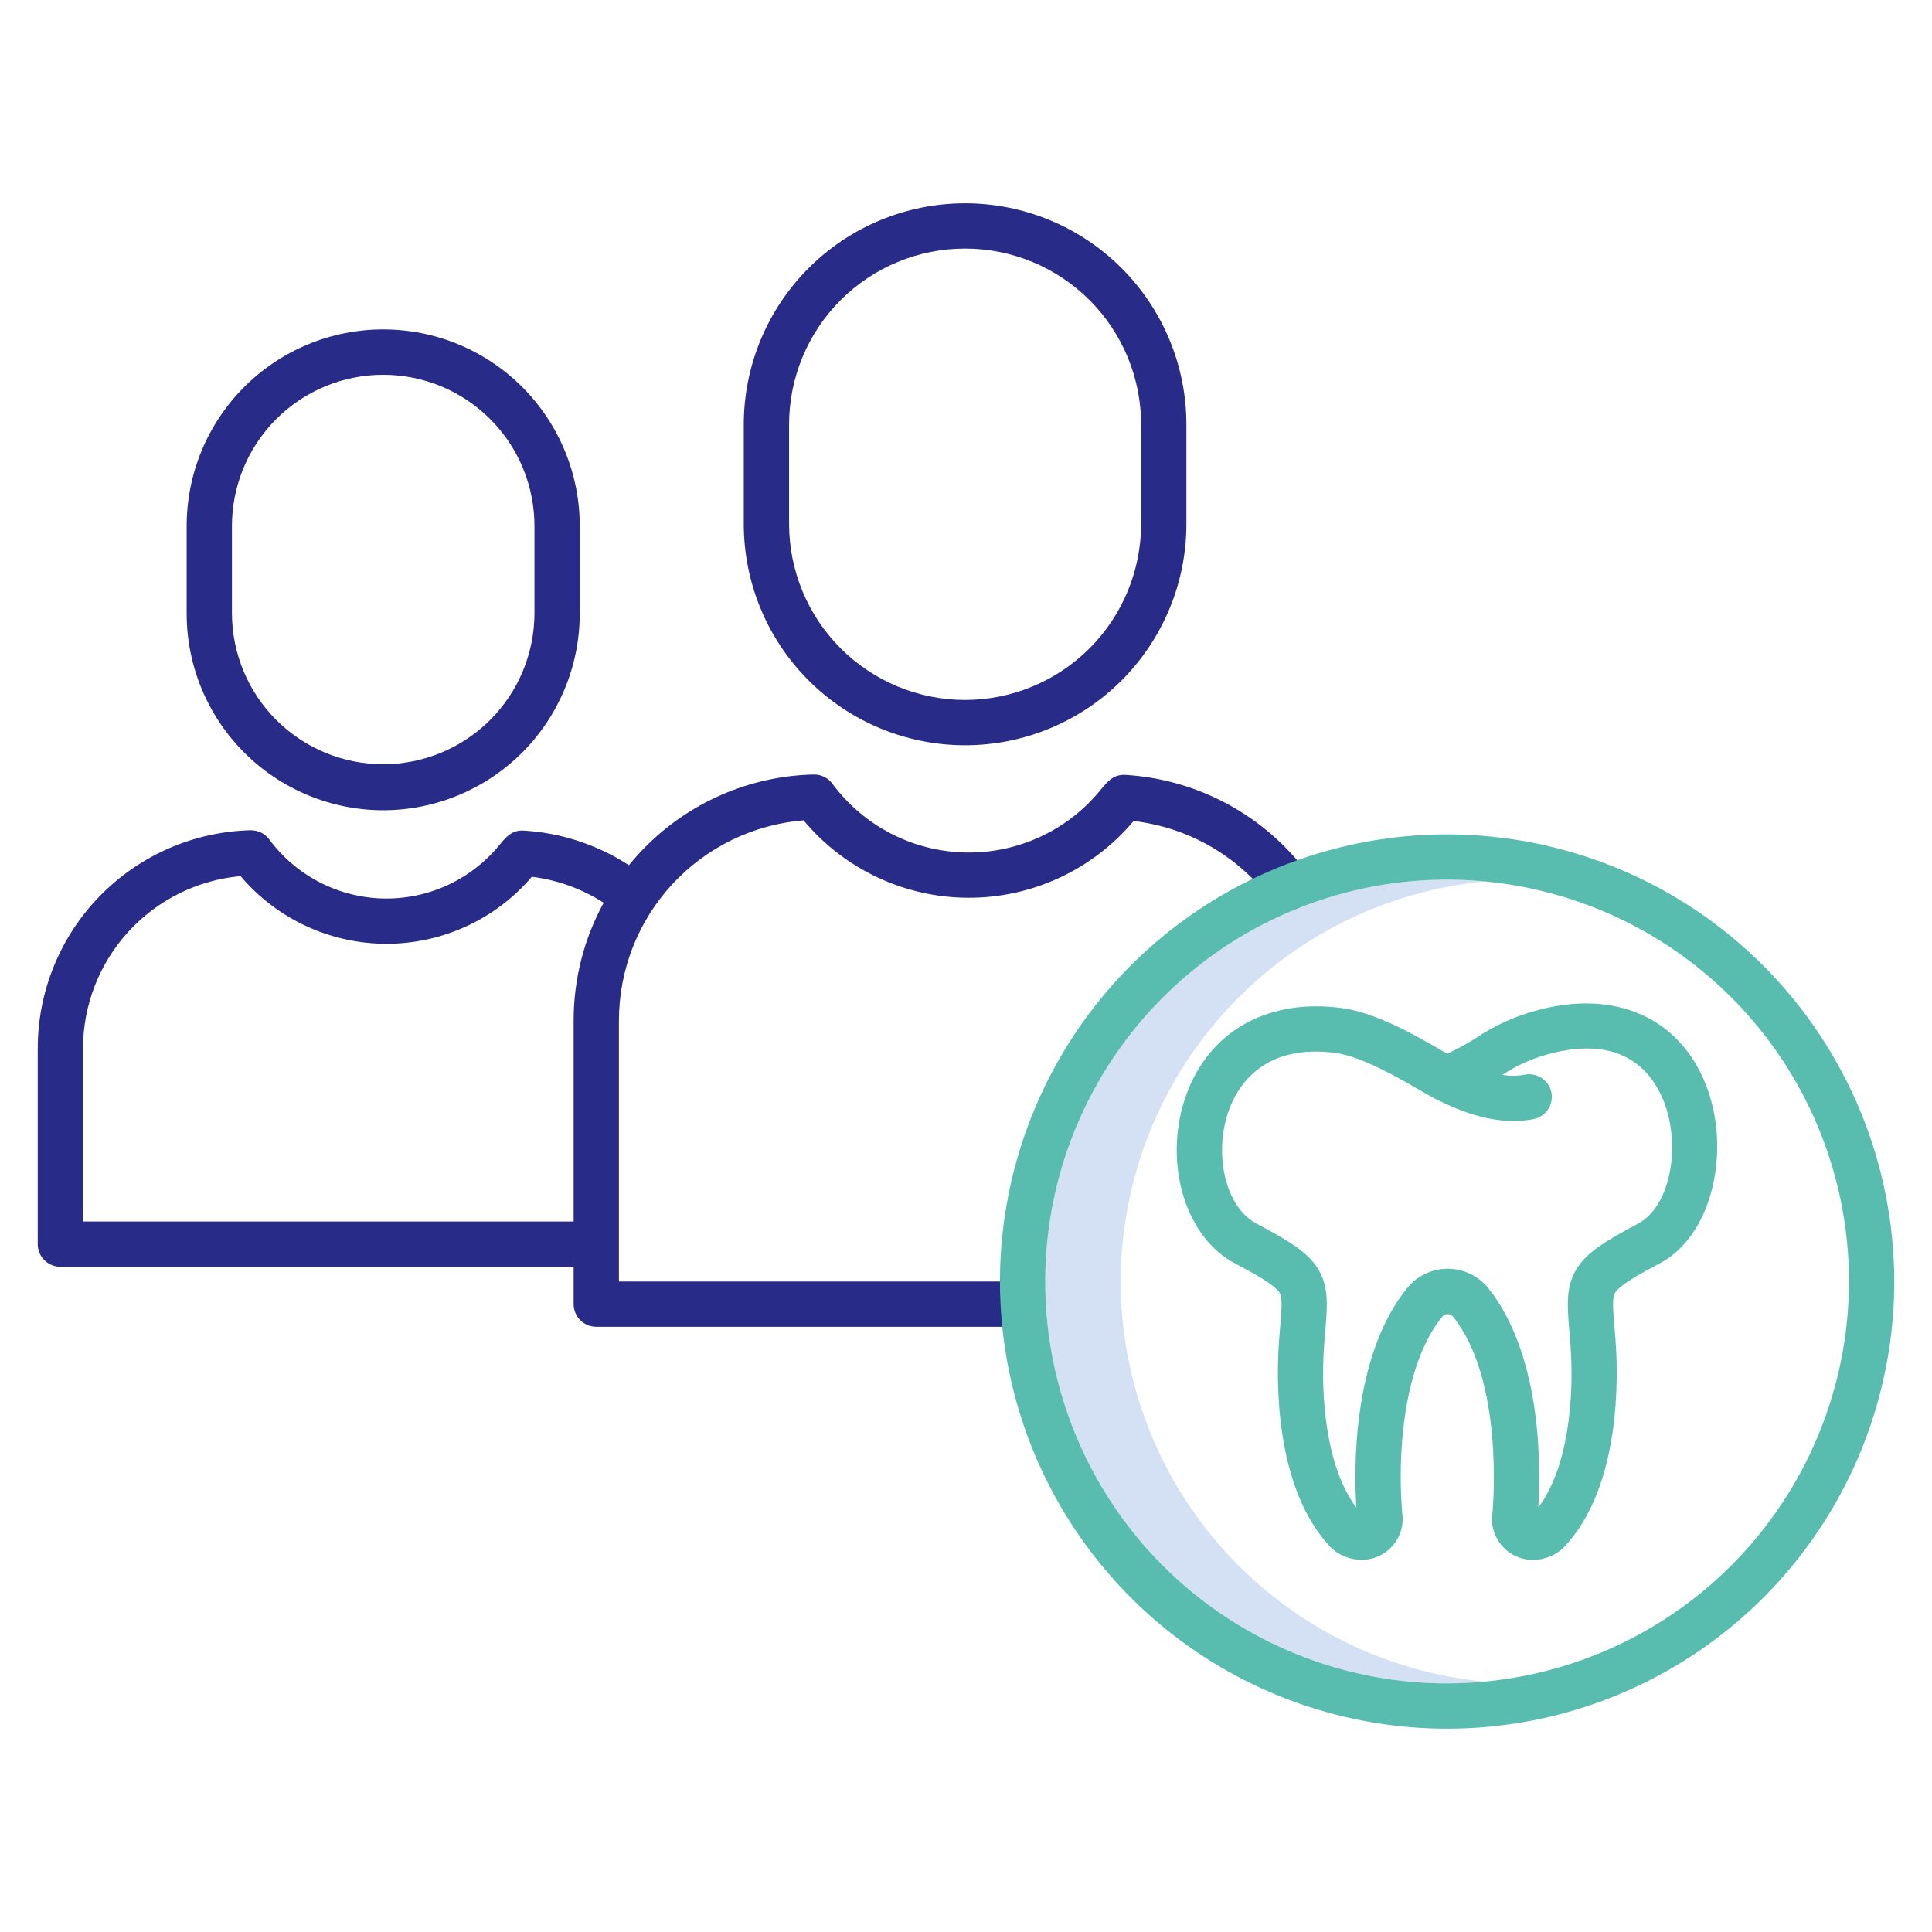 <svg width="128" height="128" viewBox="0 0 128 128" fill="none" xmlns="http://www.w3.org/2000/svg">
  <path
    d="M74.25 84.905C74.258 78.279 76.734 71.894 81.194 66.993C85.654 62.093 91.779 59.029 98.375 58.398C97.552 58.322 96.718 58.28 95.875 58.28C88.814 58.28 82.041 61.085 77.048 66.079C72.055 71.072 69.25 77.844 69.25 84.905C69.25 91.967 72.055 98.739 77.048 103.732C82.041 108.725 88.814 111.53 95.875 111.53C96.718 111.53 97.552 111.489 98.375 111.412C91.779 110.782 85.654 107.718 81.194 102.817C76.734 97.917 74.258 91.531 74.25 84.905Z"
    fill="#D4E1F4" />
  <path
    d="M78.602 34.713V28.132C78.602 24.243 77.057 20.514 74.308 17.764C71.558 15.014 67.828 13.469 63.94 13.469C60.051 13.469 56.321 15.014 53.572 17.764C50.822 20.514 49.277 24.243 49.277 28.132V34.713C49.277 38.602 50.822 42.331 53.572 45.081C56.321 47.831 60.051 49.376 63.94 49.376C67.828 49.376 71.558 47.831 74.308 45.081C77.057 42.331 78.602 38.602 78.602 34.713ZM52.277 34.713V28.132C52.277 25.039 53.506 22.072 55.693 19.885C57.88 17.698 60.846 16.469 63.94 16.469C67.033 16.469 69.999 17.698 72.186 19.885C74.373 22.072 75.602 25.039 75.602 28.132V34.713C75.599 37.805 74.369 40.769 72.183 42.956C69.996 45.142 67.032 46.371 63.94 46.375C60.848 46.372 57.884 45.142 55.697 42.956C53.511 40.769 52.281 37.805 52.278 34.713H52.277Z"
    fill="#282B88" />
  <path
    d="M38.005 86.403C38.005 86.801 38.163 87.182 38.444 87.464C38.725 87.745 39.107 87.903 39.505 87.903H67.79C68.188 87.903 68.569 87.745 68.85 87.464C69.132 87.182 69.29 86.801 69.29 86.403C69.29 86.005 69.132 85.624 68.85 85.342C68.569 85.061 68.188 84.903 67.79 84.903H41.005V67.618C41.005 64.274 42.264 61.053 44.531 58.594C46.798 56.136 49.907 54.621 53.24 54.35C54.574 55.952 56.244 57.242 58.131 58.128C60.018 59.014 62.076 59.476 64.161 59.48C66.246 59.485 68.306 59.032 70.197 58.153C72.088 57.274 73.763 55.992 75.104 54.395C76.907 54.604 78.649 55.181 80.221 56.089C81.793 56.997 83.162 58.217 84.245 59.675C84.482 59.994 84.837 60.205 85.231 60.263C85.624 60.32 86.025 60.219 86.344 59.981C86.663 59.743 86.874 59.389 86.932 58.995C86.989 58.601 86.888 58.201 86.65 57.882C85.235 55.976 83.42 54.404 81.333 53.273C79.245 52.143 76.936 51.483 74.567 51.339C73.772 51.296 73.387 51.761 72.898 52.356C71.814 53.682 70.441 54.742 68.884 55.457C67.328 56.171 65.629 56.521 63.916 56.479C62.204 56.437 60.524 56.005 59.004 55.215C57.484 54.425 56.165 53.299 55.147 51.922C55.003 51.729 54.815 51.573 54.598 51.467C54.382 51.361 54.143 51.309 53.903 51.314C49.653 51.412 45.611 53.175 42.648 56.223C42.303 56.576 41.977 56.944 41.668 57.323C39.587 55.971 37.192 55.181 34.715 55.03C33.917 54.976 33.513 55.467 33.086 55.988C32.154 57.126 30.975 58.036 29.639 58.65C28.302 59.263 26.843 59.563 25.372 59.528C23.902 59.492 22.459 59.12 21.154 58.442C19.849 57.764 18.716 56.797 17.842 55.615C17.698 55.422 17.509 55.266 17.293 55.16C17.077 55.055 16.838 55.002 16.598 55.006C12.827 55.103 9.243 56.668 6.609 59.369C3.975 62.069 2.501 65.692 2.5 69.464V82.427C2.5 82.825 2.658 83.206 2.939 83.488C3.221 83.769 3.602 83.927 4 83.927H38.005V86.403ZM5.5 80.927V69.464C5.501 66.601 6.573 63.842 8.505 61.729C10.437 59.616 13.09 58.302 15.941 58.046C17.127 59.447 18.603 60.574 20.267 61.348C21.932 62.122 23.744 62.525 25.58 62.529C27.415 62.533 29.23 62.138 30.897 61.371C32.565 60.605 34.046 59.485 35.238 58.089C36.932 58.299 38.557 58.888 39.993 59.81C38.685 62.204 38.001 64.89 38.005 67.618V80.927H5.5Z"
    fill="#282B88" />
  <path
    d="M25.388 53.683C28.84 53.679 32.15 52.306 34.591 49.865C37.032 47.424 38.405 44.114 38.409 40.662V34.902C38.417 33.187 38.086 31.488 37.434 29.901C36.783 28.315 35.826 26.873 34.616 25.658C33.406 24.442 31.968 23.478 30.384 22.82C28.801 22.162 27.103 21.824 25.388 21.824C23.674 21.824 21.976 22.162 20.392 22.82C18.809 23.478 17.371 24.442 16.161 25.658C14.951 26.873 13.993 28.315 13.342 29.901C12.691 31.488 12.36 33.187 12.367 34.902V40.662C12.371 44.114 13.745 47.424 16.186 49.865C18.627 52.306 21.936 53.679 25.388 53.683ZM15.367 34.902C15.361 33.582 15.615 32.273 16.116 31.052C16.616 29.83 17.354 28.719 18.285 27.784C19.216 26.848 20.323 26.105 21.542 25.598C22.761 25.092 24.068 24.831 25.388 24.831C26.709 24.831 28.016 25.092 29.235 25.598C30.454 26.105 31.561 26.848 32.492 27.784C33.423 28.719 34.16 29.83 34.661 31.052C35.161 32.273 35.416 33.582 35.409 34.902V40.662C35.396 43.311 34.334 45.847 32.457 47.716C30.579 49.584 28.037 50.633 25.388 50.633C22.739 50.633 20.198 49.584 18.32 47.716C16.442 45.847 15.381 43.311 15.367 40.662V34.902Z"
    fill="#282B88" />
  <path
    d="M95.875 55.28C90.016 55.28 84.288 57.018 79.416 60.273C74.544 63.528 70.747 68.155 68.505 73.568C66.263 78.981 65.676 84.938 66.819 90.685C67.962 96.431 70.784 101.71 74.927 105.853C79.07 109.996 84.349 112.818 90.095 113.961C95.842 115.104 101.799 114.517 107.212 112.275C112.625 110.033 117.252 106.236 120.507 101.364C123.763 96.492 125.5 90.764 125.5 84.905C125.491 77.051 122.367 69.521 116.813 63.967C111.259 58.413 103.729 55.289 95.875 55.28ZM95.875 111.53C90.609 111.53 85.461 109.969 81.083 107.043C76.704 104.118 73.292 99.959 71.277 95.094C69.261 90.229 68.734 84.876 69.762 79.711C70.789 74.546 73.325 69.802 77.048 66.079C80.772 62.355 85.516 59.819 90.681 58.792C95.846 57.764 101.199 58.292 106.064 60.307C110.929 62.322 115.087 65.735 118.013 70.113C120.938 74.492 122.5 79.639 122.5 84.905C122.492 91.964 119.684 98.732 114.693 103.723C109.702 108.715 102.934 111.522 95.875 111.53Z"
    fill="#58bcae" />
  <path
    d="M101.798 66.946C100.392 67.321 99.056 67.924 97.846 68.732C97.219 69.138 96.564 69.499 95.885 69.812C95.751 69.735 95.606 69.651 95.454 69.563C93.747 68.578 91.168 67.088 88.875 66.784C84.177 66.161 80.396 68.15 78.761 72.104C77.111 76.097 78.088 80.957 80.986 83.17C81.247 83.369 81.524 83.547 81.814 83.701C83.134 84.4 84.451 85.126 84.768 85.639C84.968 85.963 84.924 86.619 84.811 87.954C84.789 88.215 84.766 88.493 84.743 88.793C84.573 91.007 84.323 98.541 88.201 102.547C88.507 102.846 88.881 103.066 89.29 103.191C89.58 103.291 89.885 103.341 90.192 103.341C90.587 103.345 90.979 103.263 91.339 103.099C91.7 102.936 92.02 102.696 92.277 102.396C92.535 102.096 92.724 101.743 92.83 101.362C92.937 100.981 92.959 100.581 92.895 100.191C92.764 98.554 92.769 96.909 92.912 95.272C93.126 92.812 93.762 89.416 95.578 87.206C95.622 87.161 95.674 87.126 95.732 87.102C95.79 87.078 95.853 87.065 95.915 87.066C95.978 87.066 96.04 87.079 96.098 87.103C96.156 87.127 96.209 87.163 96.252 87.208C99.6 91.385 98.942 99.528 98.881 100.193C98.805 100.66 98.852 101.139 99.018 101.583C99.184 102.027 99.463 102.419 99.827 102.722C100.191 103.025 100.628 103.227 101.095 103.309C101.561 103.392 102.041 103.351 102.486 103.19C102.895 103.066 103.269 102.845 103.575 102.548C107.454 98.54 107.203 91.006 107.034 88.793C107.011 88.494 106.987 88.218 106.966 87.958C106.853 86.621 106.808 85.965 107.009 85.641C107.326 85.129 108.643 84.4 109.964 83.7C110.255 83.545 110.532 83.365 110.792 83.162C113.829 80.801 114.704 75.148 112.664 71.066C110.713 67.163 106.65 65.622 101.798 66.946ZM108.951 80.796C108.827 80.892 108.696 80.977 108.558 81.051C106.256 82.273 105.118 82.998 104.458 84.064C103.727 85.244 103.832 86.489 103.976 88.21C103.998 88.463 104.02 88.733 104.043 89.023C104.32 92.648 103.883 97.258 101.915 99.881C102.065 97.566 102.247 89.892 98.594 85.334C98.272 84.938 97.867 84.618 97.407 84.397C96.947 84.177 96.444 84.061 95.934 84.058C95.424 84.055 94.919 84.165 94.457 84.38C93.994 84.596 93.585 84.911 93.259 85.303C89.529 89.844 89.711 97.556 89.862 99.88C87.894 97.259 87.457 92.648 87.734 89.023C87.757 88.731 87.779 88.46 87.8 88.207C87.945 86.486 88.05 85.242 87.319 84.061C86.658 82.993 85.519 82.269 83.216 81.049C83.073 80.974 82.936 80.886 82.807 80.787C80.999 79.406 80.416 75.955 81.534 73.251C82.18 71.689 83.942 69.157 88.481 69.759C90.183 69.984 92.543 71.348 93.953 72.162C94.438 72.442 94.857 72.684 95.185 72.847C96.764 73.633 99.147 74.622 101.588 74.146C101.783 74.11 101.968 74.035 102.134 73.927C102.3 73.818 102.443 73.678 102.554 73.514C102.666 73.35 102.744 73.166 102.783 72.972C102.823 72.778 102.824 72.578 102.786 72.383C102.748 72.189 102.672 72.004 102.562 71.839C102.452 71.674 102.311 71.533 102.146 71.423C101.981 71.313 101.796 71.237 101.601 71.199C101.407 71.161 101.207 71.162 101.013 71.201C100.524 71.29 100.025 71.295 99.535 71.215C100.469 70.591 101.5 70.126 102.587 69.84C107.031 68.629 109.062 70.568 109.98 72.408C111.384 75.216 110.884 79.292 108.95 80.795L108.951 80.796Z"
    fill="#58bcae" />
</svg>
